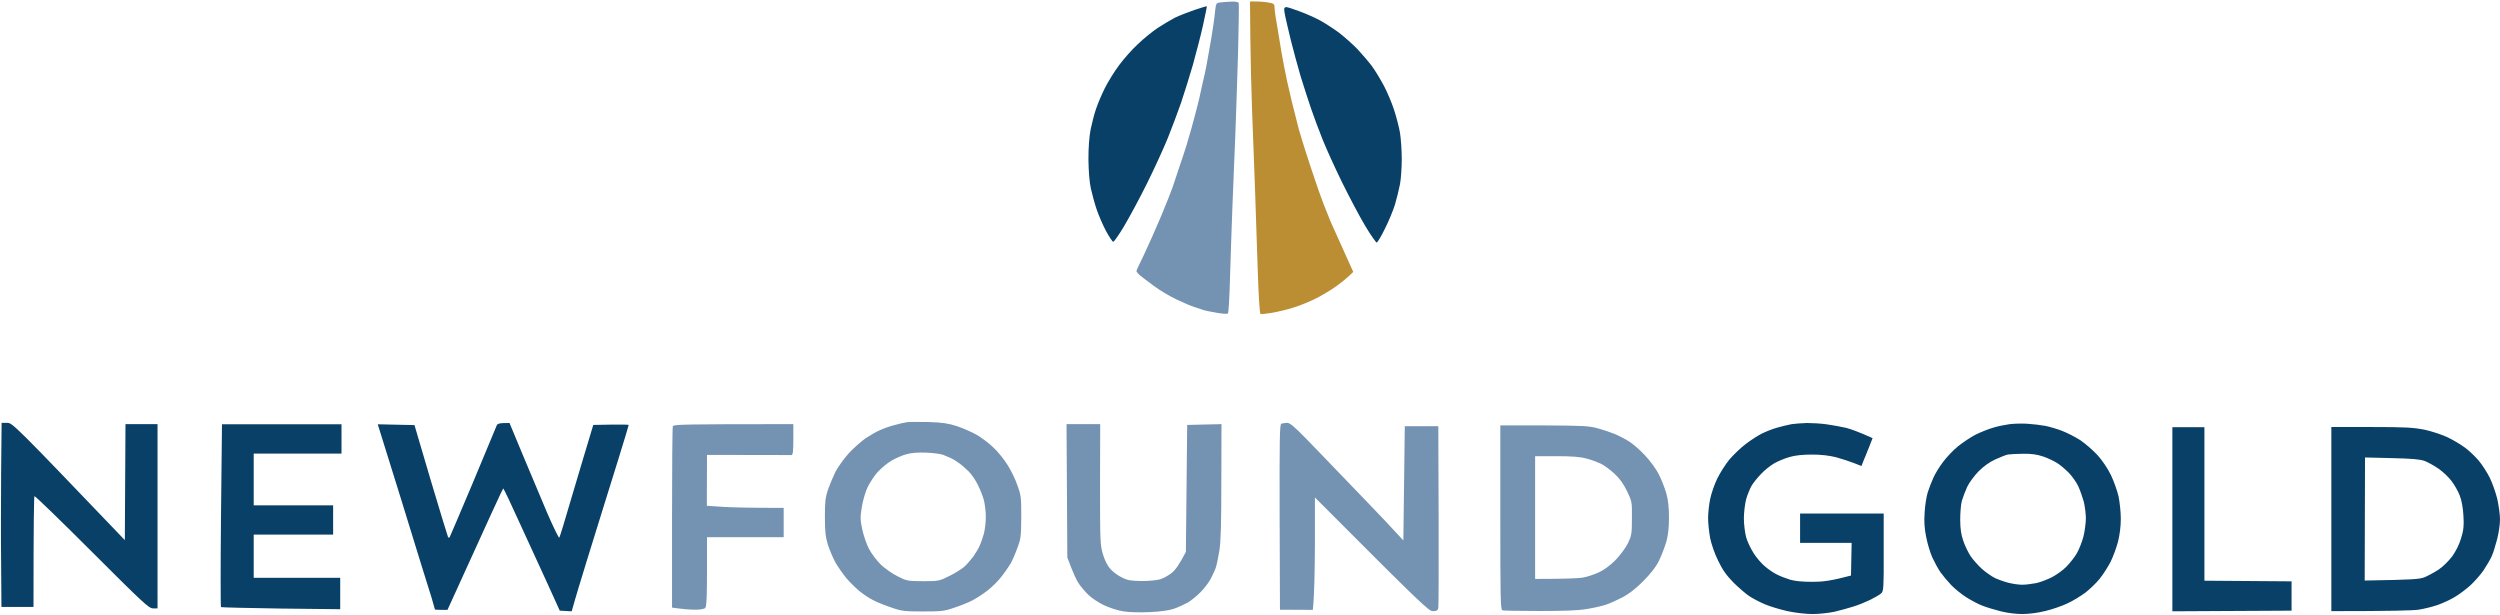 <svg version="1.2" xmlns="http://www.w3.org/2000/svg" viewBox="0 0 1552 382" width="1552" height="382"><style>.a{fill:#084068}.b{fill:#7492b1}.c{fill:#bb8e33}</style><path fill-rule="evenodd" class="a" d="m1 262.5h3.4c3.3 0 4 0.6 73.1 72.8l0.4-72h19.9v114.4h-2.8c-2.5 0-6.1-3.3-37.9-35.1-19.2-19.2-35.3-34.8-35.7-34.6-0.3 0.2-0.6 15.8-0.6 68.8h-19.9l-0.2-26.6c-0.2-14.7-0.1-40.4 0-57.2zm1120.8 0.1c3.1 0 8.5 0.3 12.1 0.8 3.6 0.5 9 1.5 12.1 2.2 3.1 0.8 8.1 2.6 16.5 6.4l-1.8 4.6c-1 2.5-2.2 5.4-2.6 6.5-0.5 1-1.2 2.9-2.5 6.2l-4.6-1.8c-2.5-1-7.5-2.6-11-3.6-4.4-1.1-9.3-1.7-15.2-1.7-5.6 0-10.4 0.5-13.8 1.5-2.9 0.8-7.2 2.6-9.5 3.9-2.4 1.4-6.2 4.4-8.3 6.7-2.2 2.3-4.9 5.6-5.9 7.4-1 1.8-2.5 5.5-3.3 8.2-0.7 2.8-1.4 8.1-1.4 11.9 0 3.8 0.7 9.1 1.4 11.7 0.7 2.7 2.9 7.1 4.7 10 1.8 2.9 5.1 6.6 7.2 8.3 2.1 1.8 5.4 4 7.3 4.9 1.9 1 5.6 2.4 8.2 3.2 3.2 0.9 7.9 1.3 13.9 1.3 6.3 0 11.3-0.6 23.8-3.9l0.4-20.3h-32v-18.2h51.9v24c0.1 22-0.1 24.2-1.5 25.5-0.8 0.8-3.9 2.6-6.7 4-2.9 1.4-7.7 3.4-10.8 4.3-3.1 1-8.4 2.4-11.7 3.2-3.4 0.7-9.4 1.4-13.4 1.4-4.3 0-10.9-0.8-15.6-1.8-4.5-1-10.8-2.9-13.9-4.2-3.1-1.3-7.3-3.5-9.5-4.9-2.1-1.3-6.6-5.2-10-8.5-4.5-4.6-7-8.1-9.6-13.6-2.1-4.1-4.2-10.2-5-14-0.7-3.7-1.3-9.4-1.3-12.6 0-3.2 0.6-8.6 1.3-11.9 0.7-3.3 2.6-9 4.4-12.6 1.7-3.5 5.1-8.9 7.5-11.8 2.5-2.9 7-7.3 10.1-9.6 3.1-2.4 7.6-5.3 10-6.5 2.4-1.2 6.6-2.9 9.5-3.7 2.8-0.8 6.9-1.8 9.1-2.2 2.1-0.3 6.4-0.6 9.5-0.7zm137.2 0.5c3.3 0.2 8.2 0.8 10.8 1.3 2.6 0.5 7.3 1.9 10.4 3.1 3.1 1.2 8.2 3.8 11.3 5.8 3.1 2.1 7.8 6.2 10.6 9.2 3 3.3 6.4 8.4 8.4 12.5 1.8 3.8 3.9 9.7 4.7 13.2 0.7 3.4 1.4 9.7 1.4 13.9 0 4.6-0.7 10.1-1.7 14-0.9 3.6-3 9.3-4.6 12.6-1.7 3.3-4.8 8.1-6.9 10.7-2 2.5-6.1 6.4-8.9 8.6-2.9 2.1-7.9 5.2-11.3 6.7-3.3 1.6-9.3 3.6-13.4 4.6-4.4 1.1-10.1 1.9-14.3 1.9-4 0-9.6-0.7-13.4-1.7-3.6-0.9-8.6-2.4-11.2-3.4-2.7-1-7.2-3.4-10.2-5.3-3-1.9-7.2-5.3-9.4-7.6-2.2-2.3-5.2-5.9-6.7-8-1.5-2.2-3.7-6.3-5-9.1-1.3-2.9-3-8.5-3.8-12.6-1.1-5.3-1.4-9.5-1-15.1 0.2-4.3 1.1-10 1.9-12.6 0.8-2.6 2.4-6.7 3.5-9.1 1-2.4 3.7-6.8 5.9-9.7 2.2-3 6.4-7.5 9.4-9.9 3-2.4 7.9-5.7 11-7.3 3.1-1.5 8-3.5 10.9-4.3 2.8-0.9 7.5-1.8 10.3-2.2 2.9-0.3 8-0.5 11.3-0.2zm-20.3 22.1c-3.7 1.7-7.3 4.3-10.5 7.5-2.6 2.7-5.8 7-7 9.6-1.2 2.7-2.7 6.6-3.3 8.7-0.6 2.2-1 7.4-1 11.7 0 5.6 0.6 9.3 1.9 13 0.9 2.9 3 7.1 4.5 9.5 1.6 2.3 4.8 5.9 7.1 8 2.4 2.1 6.1 4.7 8.2 5.7 2.2 1 5.9 2.3 8.3 2.9 2.4 0.6 6.2 1.2 8.4 1.2 2.3 0 6.2-0.5 8.7-1 2.5-0.5 6.9-2.2 9.7-3.6 2.9-1.5 7-4.4 9.1-6.6 2.2-2.2 5.1-5.9 6.5-8.3 1.4-2.4 3.2-7.1 4.1-10.4 0.8-3.3 1.5-8.4 1.5-11.3 0-2.8-0.6-7.5-1.3-10.4-0.8-2.8-2.3-7.1-3.4-9.5-1.1-2.4-3.7-6.1-5.8-8.3-2.1-2.1-5.4-5-7.4-6.2-2.1-1.3-6.1-3.2-8.9-4.1-3.7-1.2-7.3-1.7-12.3-1.6-4 0-8.2 0.3-9.4 0.5-1.1 0.2-4.6 1.6-7.7 3zm208.6-20.1h24.8c21.5 0 26.1 0.3 33.2 1.7 4.5 1 10.9 3.1 14.2 4.7 3.4 1.6 8.2 4.5 10.9 6.5 2.6 1.9 6.4 5.6 8.5 8.1 2.1 2.5 5.1 7.2 6.7 10.4 1.6 3.2 3.7 9.2 4.7 13.2 0.9 4.1 1.7 9.8 1.7 12.8 0 3-0.8 8.5-1.8 12.3-1 3.8-2.4 8.5-3.3 10.4-0.8 1.9-3.1 5.8-5 8.7-1.9 2.8-5.7 7.1-8.3 9.5-2.7 2.4-6.9 5.6-9.5 7.1-2.5 1.6-7.3 3.8-10.6 5-3.4 1.2-8.8 2.5-12.1 3-3.4 0.5-16.9 0.9-54.1 0.9zm20.7 95.3c30.6-0.5 34-0.8 37.3-2.1 2.1-0.9 6-3 8.6-4.7 2.7-1.8 6.3-5.4 8.5-8.3 2.3-3.3 4.4-7.5 5.5-11.3 1.5-4.9 1.8-7.6 1.4-13.9-0.3-5-1.1-9.4-2.3-12.5-1-2.6-3.3-6.7-5.1-9-1.8-2.4-5.4-5.8-8-7.6-2.6-1.8-6.5-4-8.6-4.8-3.1-1.1-7.7-1.5-20.5-1.8l-16.6-0.4zm-718.8-356.5c0.1 0.2-1 5.5-2.4 11.9-1.4 6.4-4.3 17.4-6.3 24.6-2.1 7.1-5.3 17.6-7.3 23.4-2 5.7-5.6 15.4-8.1 21.6-2.5 6.2-8.3 18.9-12.9 28.2-4.6 9.3-11.1 21.3-14.3 26.7-3.2 5.4-6.3 9.8-6.8 9.8-0.4 0.1-2.5-3-4.5-6.7-2-3.8-4.6-9.8-5.8-13.4-1.2-3.5-2.8-9.4-3.6-13-0.9-4.1-1.4-10.7-1.5-18.2 0-7.5 0.5-14.1 1.4-18.6 0.8-3.8 2.2-9.4 3.3-12.5 1-3.1 3.5-9 5.5-13 2.1-4.1 6-10.5 8.9-14.3 2.8-3.8 8-9.7 11.6-13 3.5-3.4 9.1-7.9 12.4-10.1 3.4-2.2 8.1-5 10.6-6.3 2.5-1.2 8-3.4 12.1-4.8 4.1-1.4 7.6-2.4 7.7-2.3zm49.3 0.5c0.7 0 4.5 1.2 8.4 2.7 3.9 1.4 9.7 4 12.8 5.7 3.1 1.7 8.3 5.1 11.7 7.6 3.3 2.6 8.4 7.1 11.3 10.1 2.9 3.1 7 7.9 9.1 10.7 2.1 2.9 5.4 8.4 7.4 12.2 2 3.8 4.8 10.4 6.2 14.7 1.4 4.3 3.1 10.7 3.7 14.3 0.6 3.6 1.1 11 1.1 16.4 0 5.5-0.5 12.5-1.1 15.6-0.6 3.1-2 8.8-3.1 12.6-1.2 3.8-4 10.6-6.3 15.1-2.2 4.5-4.5 8.3-5 8.5-0.4 0.1-3.7-4.5-7.2-10.4-3.5-5.8-9.9-18-14.4-27.1-4.4-9-9.8-20.9-12-26.4-2.2-5.5-5.4-14-7.1-19-1.7-5-4.7-14.2-6.6-20.4-1.8-6.2-4.5-16.1-6-22.1-1.4-5.9-3-12.5-3.4-14.5-0.5-2-0.8-4.3-0.8-5 0-0.7 0.6-1.3 1.3-1.3zm-482.2 258.2l8.2 19.7c4.5 10.8 11.3 27 15.1 35.9 3.9 9 7.3 16 7.6 15.6 0.3-0.3 3.7-11.4 7.5-24.5 3.9-13.1 8.5-28.7 13.6-45.5l11-0.2c6.1-0.1 11 0 11 0.2 0 0.3-2.9 9.9-6.5 21.5-3.6 11.5-8.1 25.9-9.9 31.8-1.9 6-6.1 19.6-9.4 30.3-3.3 10.8-6.9 22.4-9.6 32.1l-7.4-0.4-7.3-16.1c-4.1-8.9-11.9-25.9-17.4-37.9-5.4-12-10.1-21.8-10.4-21.9-0.2 0-8.1 17-34.6 75.4h-3.9c-2.1 0-3.9-0.1-3.9-0.2 0-0.1-0.9-3.3-2-7.1-1.2-3.8-3.9-12.6-6.1-19.5-2.1-6.9-8-26-13.1-42.5-5.1-16.4-10.4-33.5-14.3-45.9l22.8 0.5 10.2 34.6c5.7 19.1 10.5 34.8 10.7 35.1 0.3 0.2 0.7 0.2 0.9 0 0.2-0.3 6.7-15.5 14.4-33.8 7.6-18.3 14.3-34.2 14.7-35.3 0.6-1.6 1.4-1.9 8.1-1.9zm-178.5 0.8h74.2v18.2h-54.5v32.1h49.3v18.2h-49.3v26.8h53.7v19.5l-36.7-0.4c-20.2-0.3-37-0.7-37.3-0.9-0.3-0.2-0.3-25.9 0-57zm1210.8 1.8h19.9v95.3l54.1 0.4v18.2l-74 0.4z"/><path fill-rule="evenodd" class="b" d="m764.5 1c2.7-0.1 4.3 0.3 4.5 0.9 0.2 0.6 0 14.2-0.4 30.2-0.5 15.9-1.2 38.9-1.7 51.1-0.5 12.1-1.3 32.2-1.8 44.6-0.5 12.4-1.1 32.3-1.5 44.3-0.3 12-0.9 22.1-1.3 22.5-0.4 0.4-3.7 0.2-7.3-0.5-3.7-0.6-7.5-1.4-8.4-1.8-1-0.4-3.3-1.1-5.2-1.7-1.9-0.6-6.8-2.7-10.8-4.6-4.1-1.9-10.5-5.7-14.3-8.5-3.8-2.8-7.8-5.9-8.9-6.8-1.1-1-1.9-2.1-1.9-2.4 0-0.4 2.1-5 4.7-10.2 2.5-5.3 7.2-15.8 10.4-23.4 3.2-7.6 6.5-16 7.4-18.6 0.9-2.7 2.9-8.7 4.5-13.5 1.6-4.7 3.5-10.4 4.1-12.5 0.6-2.2 1.5-5.1 1.9-6.5 0.5-1.4 1.8-6.3 3-10.8 1.2-4.6 2.6-9.8 3-11.7 0.4-1.9 1.4-6.2 2.1-9.6 0.8-3.3 1.8-7.8 2.2-9.9 0.4-2.2 1.3-7.4 2.1-11.7 0.8-4.3 1.8-10.4 2.2-13.4 0.5-3.1 1.1-7.7 1.3-10.2 0.5-4.3 0.7-4.5 3.3-4.8 1.5-0.2 4.6-0.4 6.8-0.5zm-188 261c8.7 0.3 12.1 0.8 17.7 2.6 3.8 1.3 9.5 3.8 12.6 5.6 3.1 1.9 7.7 5.4 10.3 8 2.6 2.5 6.4 7.2 8.3 10.3 2 3.1 4.8 8.7 6.1 12.5 2.4 6.5 2.5 7.7 2.5 19.9-0.1 12.1-0.2 13.5-2.5 19.5-1.3 3.6-3.2 7.9-4.2 9.6-1 1.6-3.3 5.1-5.3 7.6-1.9 2.6-5.9 6.6-8.7 8.8-2.9 2.3-7.3 5.1-9.8 6.4-2.5 1.3-7.5 3.3-11.2 4.5-6 2.1-8 2.3-19.3 2.3-11.2 0-13.2-0.2-19.2-2.3-3.7-1.2-8.8-3.2-11.3-4.5-2.5-1.2-6.5-3.8-8.9-5.8-2.3-1.9-6.1-5.6-8.2-8.1-2.1-2.6-5.1-6.9-6.7-9.6-1.5-2.7-3.6-7.7-4.7-11-1.5-5-1.9-8.2-1.9-17.4 0-9.4 0.3-12.1 1.9-16.9 1.1-3.1 3.2-8.1 4.7-11.2 1.6-3 5.3-8.2 8.4-11.6 3.1-3.3 7.8-7.4 10.4-9.2 2.6-1.7 6.5-4 8.7-4.9 2.1-1 6.2-2.5 9.1-3.2 2.8-0.8 6.3-1.6 7.8-1.8 1.4-0.2 7.4-0.2 13.4-0.1zm-23.3 24.1c-2.5 1.5-6.3 4.7-8.5 7.1-2.1 2.4-4.9 6.7-6.2 9.5-1.4 2.9-2.9 8.4-3.5 12.2-1 6-1 7.8 0.3 13.8 0.8 3.8 2.7 9.3 4.2 12.1 1.5 2.9 4.8 7.2 7.2 9.6 2.4 2.3 7.1 5.7 10.4 7.3 5.8 3 6.3 3 15.9 3.1 9.8 0 10.1-0.1 16.5-3.3 3.5-1.7 7.7-4.4 9.3-5.8 1.5-1.4 4-4.3 5.5-6.3 1.4-2 3.2-5 3.9-6.7 0.8-1.7 1.9-5 2.6-7.4 0.6-2.4 1.2-7 1.2-10.4 0-3.3-0.6-8-1.2-10.4-0.6-2.3-2.3-6.6-3.7-9.4-1.3-2.8-3.9-6.5-5.5-8.2-1.7-1.7-4.4-4.1-6.1-5.3-1.6-1.2-4-2.7-5.2-3.2-1.2-0.5-3.3-1.4-4.7-2-1.5-0.6-6.1-1.2-10.4-1.4-5.4-0.2-9.3 0.1-12.6 1-2.6 0.7-6.8 2.6-9.4 4.1zm245.7-23.6c1.7-0.1 4.4 2.1 11.8 9.7 5.2 5.4 14 14.4 19.5 20.2 5.5 5.7 14.7 15.2 20.4 21.2 5.7 5.9 12.7 13.3 20.6 21.9l0.9-70.9h20.8l0.2 55.5c0.1 30.5 0 56.3-0.2 57.4-0.4 1.5-1.1 1.9-3.3 1.9-2.5 0.1-6-3.1-73.3-70.6v29c-0.1 16-0.3 31.7-1.3 40.8l-20.4-0.1-0.2-57.5c-0.1-49.6 0-57.6 1.1-58 0.7-0.2 2.3-0.4 3.4-0.5zm-306.4 0.8v9.6c0 7-0.3 9.5-1.1 9.6-0.6 0-12.6 0-52.5-0.1l-0.1 31.6 10.7 0.7c5.8 0.3 16.5 0.6 37 0.6v18.2h-47.6v21.4c0 15.7-0.3 21.8-1.1 22.5-0.6 0.7-3.2 1.1-6.3 1.1-2.8 0-7.3-0.3-14.3-1.3v-55.6c0-30.6 0.2-56.3 0.5-57 0.5-1.1 5.5-1.3 74.8-1.3zm169.6 0h20.9l-0.1 37.5c0 35.1 0.1 37.8 1.8 43.3 1.1 3.7 2.8 7.1 4.6 9.1 1.6 1.8 4.8 4.2 7.2 5.3 3.5 1.8 5.5 2.1 12.4 2.2 4.7 0 9.7-0.5 11.7-1.2 1.9-0.6 5-2.4 6.9-3.9 2-1.6 4.6-5 8.7-13l0.8-78.8 21.3-0.5-0.1 35.3c0 26-0.3 37.4-1.2 43.1-0.7 4.3-1.7 9.2-2.3 10.9-0.6 1.6-2 4.7-3.2 6.9-1.1 2.1-3.9 5.8-6.1 8-2.2 2.3-5.8 5.2-7.9 6.5-2.2 1.2-6.1 3-8.7 3.9q-4.7 1.6-15.1 2.1c-6.1 0.3-12.9 0.1-16.5-0.5-3.3-0.5-8.7-2.3-12.1-3.9-3.3-1.6-7.6-4.5-9.5-6.4-1.9-1.8-4.5-4.9-5.8-6.8-1.3-1.8-3.5-6.3-7.2-16.3zm269.3 0.8h27c23.5 0.1 27.9 0.3 33.1 1.7 3.4 0.9 8.2 2.5 10.9 3.6 2.6 1.1 6.7 3.2 9 4.7 2.4 1.5 6.9 5.4 10 8.8 3.1 3.3 6.9 8.5 8.4 11.6 1.6 3.1 3.6 8.3 4.6 11.6 1.2 4.4 1.7 8.7 1.7 15.2 0 6.5-0.5 10.8-1.7 15.2-1 3.3-3 8.5-4.5 11.6-1.9 3.9-5.1 7.9-9.8 12.7-4.7 4.7-8.8 7.9-13 10.1-3.3 1.7-7.8 3.7-9.9 4.4-2.2 0.8-7.4 2-11.7 2.7-5.7 1-13.8 1.3-29.7 1.3-12 0-22.4-0.2-23.1-0.4-1.2-0.4-1.3-7.6-1.3-57.6zm21.6 95.3c19.1 0 26.8-0.4 29.4-0.8 2.7-0.4 7.1-1.9 10-3.2 3.3-1.5 7.1-4.3 10.4-7.6 3-3.1 6.3-7.5 7.8-10.5 2.3-4.8 2.5-5.9 2.5-15.6 0.1-10.2 0-10.5-3.1-16.9-2.1-4.5-4.6-7.8-7.8-10.8-2.6-2.4-6.4-5.2-8.5-6.2-2.2-1-6.2-2.5-9.1-3.2-3.6-1-9.2-1.4-18.4-1.4h-13.2z"/><path class="c" d="m776.2 22.7c0.1 12.1 0.6 32.8 1.1 46.2 0.5 13.3 1.3 34.9 1.8 48 0.4 13.1 1.2 35.9 1.7 50.7 0.5 15.2 1.2 27.1 1.7 27.3 0.4 0.2 3.6-0.1 7.1-0.7 3.5-0.6 9.4-2 13.2-3.2 3.8-1.1 10.3-3.8 14.3-5.8 4.1-2.1 9.7-5.5 12.6-7.6 2.8-2 6.3-4.9 7.8-6.3l2.6-2.5c-9.8-21.7-13.1-29-13.6-30.2-0.5-1.2-1.3-2.9-1.6-3.9-0.4-1-1.9-4.7-3.3-8.2-1.4-3.6-4.9-13.5-7.7-22.1-2.9-8.6-6.2-19.3-7.5-23.8-1.2-4.6-3.2-12.6-4.5-17.8-1.2-5.2-2.5-11.1-3-13-0.4-1.9-1.3-6.4-2-10-0.7-3.5-1.7-9.2-2.2-12.5-0.5-3.4-1.5-9.4-2.2-13.4-0.8-4.1-1.3-8.4-1.3-9.6 0-1.9-0.5-2.2-4.1-2.8-2.3-0.4-5.7-0.6-7.6-0.6h-3.5z"/></svg>